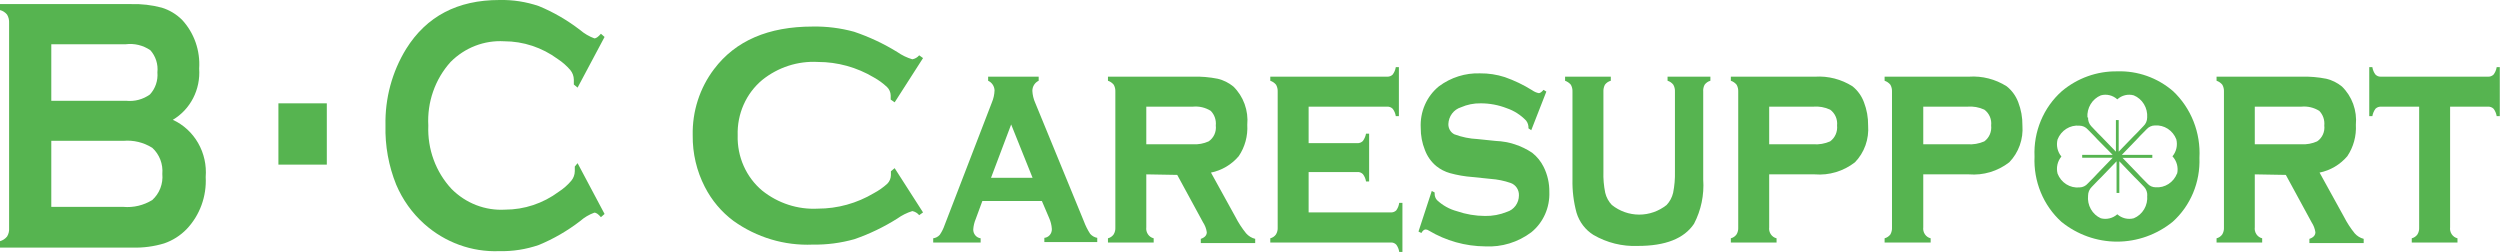<svg width="526" height="53" viewBox="0 0 526 53" fill="none" xmlns="http://www.w3.org/2000/svg">
<g clip-path="url(#clip0_97_889)">
<path d="M457.218 19.181C453.926 16.348 449.74 14.865 445.458 15.014C441.222 14.945 437.098 16.421 433.81 19.181C431.904 20.872 430.395 22.99 429.4 25.373C428.405 27.757 427.948 30.344 428.065 32.937C427.949 35.518 428.397 38.093 429.376 40.47C430.355 42.847 431.839 44.967 433.72 46.67C437.061 49.371 441.181 50.839 445.424 50.839C449.667 50.839 453.787 49.371 457.128 46.67C458.982 45.006 460.45 42.933 461.425 40.605C462.4 38.276 462.856 35.751 462.761 33.216C462.904 30.598 462.481 27.98 461.523 25.552C460.564 23.124 459.094 20.948 457.218 19.181ZM439.195 24.72C439.126 23.736 439.362 22.755 439.868 21.918C440.374 21.081 441.124 20.433 442.011 20.065C442.611 19.898 443.242 19.887 443.848 20.033C444.453 20.179 445.014 20.478 445.48 20.903C445.947 20.478 446.508 20.179 447.113 20.033C447.718 19.887 448.35 19.898 448.95 20.065C449.836 20.433 450.587 21.081 451.093 21.918C451.599 22.755 451.835 23.736 451.766 24.72C451.765 25.058 451.696 25.391 451.564 25.699C451.433 26.008 451.24 26.285 451 26.513C450.144 27.467 448.905 28.677 448.905 28.677L445.773 31.913V25.256H445.187V31.913L442.056 28.677C442.056 28.677 440.817 27.467 439.961 26.513C439.744 26.273 439.577 25.991 439.469 25.683C439.361 25.375 439.313 25.047 439.33 24.72H439.195ZM437.527 39.431C436.556 39.528 435.581 39.297 434.748 38.772C433.916 38.247 433.27 37.458 432.909 36.521C432.751 35.901 432.742 35.25 432.883 34.625C433.025 34 433.312 33.421 433.72 32.937C433.314 32.452 433.028 31.872 432.886 31.248C432.745 30.623 432.753 29.973 432.909 29.352C433.27 28.416 433.916 27.627 434.748 27.102C435.581 26.577 436.556 26.346 437.527 26.443C437.854 26.444 438.176 26.515 438.475 26.651C438.773 26.787 439.041 26.986 439.262 27.234C440.186 28.119 441.357 29.399 441.357 29.399L444.512 32.588H438.091V33.193H444.512L441.38 36.428C441.38 36.428 440.208 37.709 439.285 38.593C439.068 38.85 438.802 39.057 438.503 39.201C438.204 39.346 437.88 39.424 437.55 39.431H437.527ZM451.766 41.153C451.86 42.157 451.636 43.164 451.128 44.024C450.62 44.885 449.856 45.552 448.95 45.925C448.349 46.082 447.72 46.088 447.116 45.942C446.513 45.797 445.952 45.503 445.48 45.087C445.009 45.503 444.448 45.797 443.844 45.942C443.241 46.088 442.612 46.082 442.011 45.925C441.13 45.529 440.395 44.852 439.912 43.994C439.43 43.135 439.226 42.14 439.33 41.153C439.332 40.813 439.401 40.476 439.532 40.164C439.664 39.852 439.856 39.571 440.096 39.338C440.952 38.407 442.191 37.196 442.191 37.196L445.323 33.938V40.595H445.908V33.938L449.04 37.196C449.04 37.196 450.279 38.407 451.135 39.338C451.355 39.581 451.526 39.866 451.638 40.178C451.75 40.49 451.801 40.821 451.789 41.153H451.766ZM458.052 36.498C457.696 37.414 457.068 38.189 456.258 38.712C455.448 39.235 454.498 39.479 453.546 39.408C453.22 39.407 452.897 39.336 452.598 39.199C452.3 39.063 452.032 38.865 451.811 38.616C450.887 37.732 449.716 36.452 449.716 36.452L446.584 33.216H452.847V32.588H446.427L449.558 29.352C449.558 29.352 450.73 28.072 451.653 27.188C451.874 26.939 452.142 26.741 452.441 26.605C452.739 26.468 453.062 26.397 453.388 26.396C454.341 26.325 455.291 26.569 456.1 27.092C456.91 27.615 457.538 28.39 457.894 29.306C458.05 29.926 458.058 30.577 457.917 31.201C457.775 31.826 457.489 32.405 457.083 32.89C457.53 33.361 457.854 33.941 458.028 34.575C458.201 35.209 458.217 35.879 458.074 36.521L458.052 36.498Z" fill="#56B450"/>
<path d="M68.761 21.741V34.636H58.578V21.741H68.761Z" fill="#56B450"/>
<path d="M36.363 25.209C38.582 26.225 40.44 27.929 41.68 30.086C42.919 32.242 43.478 34.743 43.279 37.243C43.386 39.258 43.085 41.274 42.394 43.161C41.704 45.049 40.639 46.767 39.269 48.206C37.939 49.572 36.319 50.6 34.538 51.209C32.388 51.858 30.153 52.157 27.914 52.093H0V50.743C0.581 50.583 1.1 50.241 1.487 49.765C1.812 49.24 1.963 48.618 1.915 47.996V4.842C1.955 4.221 1.805 3.602 1.487 3.073C1.104 2.598 0.582 2.263 0 2.119L0 0.862H27.621C29.777 0.803 31.931 1.053 34.02 1.607C35.625 2.093 37.093 2.971 38.3 4.167C39.56 5.524 40.531 7.139 41.152 8.906C41.773 10.674 42.029 12.556 41.905 14.432C42.059 16.585 41.62 18.74 40.639 20.647C39.659 22.554 38.176 24.135 36.363 25.209ZM10.792 21.205H26.562C28.322 21.389 30.087 20.919 31.541 19.879C32.111 19.264 32.546 18.53 32.818 17.728C33.09 16.925 33.193 16.071 33.119 15.223C33.209 14.383 33.123 13.532 32.866 12.728C32.61 11.925 32.189 11.188 31.632 10.568C30.105 9.525 28.267 9.079 26.45 9.311H10.792V21.205ZM10.792 43.527H25.954C28.078 43.716 30.206 43.211 32.037 42.084C32.787 41.408 33.371 40.557 33.739 39.602C34.107 38.647 34.25 37.615 34.155 36.591C34.244 35.568 34.099 34.537 33.731 33.583C33.363 32.629 32.783 31.777 32.037 31.098C30.211 29.955 28.081 29.442 25.954 29.631H10.792V43.527Z" fill="#56B450"/>
<path d="M121.524 34.333L127.201 45.017L126.435 45.692C125.872 45.04 125.422 44.737 125.061 44.737C123.955 45.135 122.932 45.743 122.042 46.53C119.378 48.575 116.47 50.257 113.391 51.534C110.699 52.467 107.87 52.908 105.032 52.838C99.263 53.058 93.628 51.012 89.261 47.112C86.723 44.846 84.706 42.023 83.359 38.849C81.766 34.908 80.998 30.665 81.106 26.396C80.982 20.701 82.495 15.096 85.454 10.289C89.734 3.43 96.268 0.001 105.055 0.001C107.876 -0.065 110.688 0.368 113.368 1.281C116.459 2.558 119.376 4.249 122.042 6.308C122.943 7.073 123.964 7.671 125.061 8.077C125.422 8.077 125.872 7.752 126.435 7.1L127.201 7.775L121.524 18.435L120.735 17.784C120.735 17.388 120.735 17.039 120.735 16.759C120.724 16.015 120.461 15.299 119.992 14.734C119.216 13.833 118.321 13.05 117.333 12.407C114.043 9.988 110.106 8.687 106.069 8.683C104.001 8.562 101.933 8.887 99.993 9.636C98.054 10.385 96.287 11.543 94.804 13.035C93.188 14.823 91.94 16.931 91.135 19.232C90.329 21.532 89.983 23.977 90.118 26.419C90.016 28.868 90.397 31.313 91.238 33.606C92.078 35.898 93.36 37.991 95.007 39.756C96.49 41.249 98.257 42.407 100.196 43.156C102.135 43.905 104.204 44.23 106.271 44.109C110.313 44.107 114.253 42.797 117.536 40.362C118.529 39.726 119.425 38.942 120.195 38.034C120.667 37.471 120.93 36.754 120.938 36.009C120.938 35.73 120.938 35.404 120.938 35.031L121.524 34.333Z" fill="#56B450"/>
<path d="M219.213 42.293H206.687L205.29 46.087C204.999 46.773 204.823 47.505 204.772 48.252C204.757 48.71 204.908 49.157 205.196 49.506C205.483 49.854 205.886 50.08 206.326 50.137V51.022H196.346V50.137C196.872 50.071 197.358 49.816 197.72 49.416C198.157 48.778 198.506 48.081 198.756 47.344L208.692 21.554C209.035 20.745 209.226 19.876 209.255 18.994C209.231 18.564 209.092 18.149 208.854 17.795C208.615 17.442 208.286 17.164 207.903 16.992V16.131H218.537V16.992C218.142 17.176 217.806 17.473 217.571 17.849C217.335 18.224 217.209 18.663 217.208 19.11C217.25 19.989 217.457 20.85 217.816 21.647L228.045 46.553C228.39 47.486 228.836 48.376 229.374 49.206C229.767 49.647 230.29 49.942 230.861 50.044V50.929H219.731V50.044C220.18 50.003 220.595 49.783 220.889 49.431C221.183 49.079 221.334 48.623 221.309 48.159C221.254 47.352 221.056 46.563 220.723 45.831L219.213 42.293ZM217.253 37.405L212.747 26.186L208.512 37.405H217.253Z" fill="#56B450"/>
<path d="M241.18 36.684V47.81C241.111 48.329 241.232 48.855 241.52 49.286C241.808 49.717 242.241 50.021 242.735 50.138V51.022H233.115V50.138C233.594 50.021 234.017 49.733 234.309 49.323C234.579 48.879 234.705 48.357 234.669 47.834V19.297C234.697 18.784 234.58 18.275 234.331 17.83C234.011 17.437 233.589 17.146 233.115 16.992V16.131H250.935C252.711 16.076 254.486 16.225 256.23 16.573C257.422 16.861 258.537 17.418 259.497 18.203C260.546 19.227 261.355 20.484 261.862 21.88C262.37 23.275 262.563 24.772 262.426 26.256C262.568 28.607 261.933 30.939 260.623 32.867C259.099 34.649 257.048 35.86 254.788 36.312L259.925 45.622C260.556 46.857 261.311 48.019 262.178 49.09C262.687 49.67 263.355 50.076 264.093 50.254V51.139H252.648V50.254C253.481 49.975 253.909 49.509 253.909 48.858C253.801 48.114 253.532 47.406 253.121 46.786L247.691 36.8L241.18 36.684ZM241.18 30.353H251.003C252.13 30.423 253.258 30.215 254.292 29.748C254.824 29.393 255.248 28.89 255.515 28.297C255.783 27.704 255.882 27.045 255.802 26.396C255.861 25.835 255.796 25.267 255.613 24.735C255.43 24.203 255.132 23.72 254.743 23.324C253.62 22.624 252.309 22.314 251.003 22.439H241.18V30.353Z" fill="#56B450"/>
<path d="M275.335 36.196V44.692H292.615C292.824 44.705 293.033 44.675 293.231 44.603C293.428 44.531 293.61 44.419 293.764 44.273C294.101 43.809 294.319 43.264 294.395 42.69H295.071V53.001H294.395C294.321 52.44 294.103 51.91 293.764 51.465C293.614 51.311 293.434 51.192 293.236 51.116C293.037 51.039 292.826 51.008 292.615 51.023H267.269V50.138C267.748 50.022 268.171 49.733 268.463 49.324C268.734 48.879 268.86 48.357 268.824 47.834V19.297C268.852 18.785 268.734 18.275 268.486 17.831C268.166 17.438 267.743 17.147 267.269 16.993V16.132H291.849C292.063 16.145 292.278 16.113 292.479 16.037C292.681 15.961 292.865 15.843 293.02 15.689C293.363 15.236 293.588 14.699 293.674 14.13H294.327V24.441H293.674C293.593 23.871 293.368 23.333 293.02 22.882C292.865 22.729 292.681 22.61 292.479 22.534C292.278 22.458 292.063 22.426 291.849 22.439H275.335V30.121H285.586C285.796 30.131 286.007 30.098 286.204 30.021C286.402 29.945 286.582 29.829 286.735 29.678C287.077 29.221 287.309 28.687 287.411 28.119H288.064V38.174H287.411C287.325 37.612 287.1 37.083 286.757 36.638C286.604 36.482 286.42 36.362 286.218 36.286C286.016 36.21 285.8 36.179 285.586 36.196H275.335Z" fill="#56B450"/>
<path d="M325.351 19.274L322.174 27.398L321.588 27.002C321.629 26.413 321.452 25.831 321.093 25.372C319.953 24.181 318.555 23.288 317.015 22.766C315.265 22.085 313.41 21.738 311.54 21.741C310.109 21.713 308.688 21.999 307.372 22.579C306.632 22.807 305.98 23.269 305.508 23.899C305.035 24.53 304.765 25.297 304.736 26.094C304.722 26.542 304.834 26.985 305.058 27.369C305.282 27.753 305.608 28.062 305.998 28.259C307.569 28.846 309.217 29.183 310.887 29.26L314.717 29.655C317.44 29.759 320.086 30.62 322.377 32.146C323.386 32.94 324.21 33.958 324.787 35.125C325.596 36.751 326.006 38.558 325.981 40.386C326.044 42.012 325.732 43.631 325.07 45.108C324.408 46.585 323.415 47.879 322.174 48.882C319.367 50.982 315.948 52.025 312.486 51.838C308.316 51.81 304.225 50.663 300.613 48.509C300.42 48.37 300.194 48.29 299.96 48.276C299.644 48.276 299.329 48.532 299.059 49.021L298.45 48.719L301.244 40.176L301.852 40.502V40.735C301.843 40.986 301.882 41.237 301.967 41.473C302.052 41.708 302.182 41.924 302.348 42.108C303.542 43.223 304.98 44.022 306.538 44.436C308.442 45.091 310.435 45.428 312.441 45.437C314.021 45.467 315.59 45.175 317.06 44.575C317.784 44.359 318.421 43.907 318.876 43.286C319.33 42.665 319.579 41.909 319.583 41.131C319.608 40.557 319.452 39.991 319.14 39.517C318.827 39.043 318.374 38.686 317.848 38.5C316.485 38.029 315.069 37.739 313.635 37.639L309.783 37.243C308.192 37.125 306.615 36.852 305.074 36.429C304.037 36.136 303.066 35.638 302.213 34.962C301.131 34.071 300.299 32.898 299.802 31.564C299.208 30.089 298.909 28.506 298.923 26.909C298.832 25.239 299.133 23.572 299.8 22.048C300.467 20.524 301.48 19.189 302.753 18.157C305.267 16.286 308.309 15.329 311.405 15.434C313.169 15.414 314.925 15.681 316.609 16.225C318.623 16.929 320.557 17.858 322.377 18.995C322.797 19.295 323.272 19.501 323.774 19.6C324.021 19.6 324.359 19.367 324.765 18.902L325.351 19.274Z" fill="#56B450"/>
<path d="M358.356 19.296V37.778C358.583 41.009 357.91 44.239 356.419 47.088C354.323 50.207 350.403 51.743 344.613 51.743C341.34 51.882 338.095 51.076 335.241 49.416C333.554 48.359 332.297 46.704 331.704 44.761C331.086 42.489 330.797 40.136 330.848 37.778V19.296C330.876 18.784 330.758 18.274 330.51 17.83C330.181 17.447 329.762 17.158 329.293 16.992V16.131H338.913V16.992C338.42 17.119 337.984 17.414 337.674 17.83C337.441 18.28 337.332 18.787 337.359 19.296V36.102C337.309 37.602 337.438 39.103 337.742 40.571C337.976 41.539 338.458 42.423 339.138 43.131C340.789 44.443 342.813 45.154 344.895 45.154C346.977 45.154 349.001 44.443 350.651 43.131C351.324 42.421 351.799 41.537 352.025 40.571C352.318 39.101 352.446 37.602 352.408 36.102V19.296C352.437 18.784 352.319 18.274 352.07 17.83C351.76 17.426 351.334 17.133 350.854 16.992V16.131H359.866V16.992C359.381 17.124 358.953 17.419 358.649 17.83C358.414 18.278 358.312 18.788 358.356 19.296Z" fill="#56B450"/>
<path d="M372.235 36.685V47.811C372.166 48.329 372.287 48.856 372.575 49.286C372.862 49.717 373.296 50.021 373.789 50.138V51.023H364.169V50.138C364.648 50.022 365.071 49.733 365.363 49.324C365.634 48.879 365.76 48.357 365.724 47.834V19.297C365.752 18.785 365.634 18.275 365.386 17.831C365.066 17.438 364.644 17.147 364.169 16.993V16.132H381.9C384.66 15.96 387.404 16.667 389.763 18.157C390.848 19.025 391.682 20.184 392.174 21.509C392.775 23.062 393.074 24.723 393.052 26.396C393.161 27.819 392.97 29.248 392.492 30.587C392.013 31.925 391.259 33.14 390.281 34.148C387.852 36.034 384.839 36.937 381.81 36.685H372.235ZM372.235 30.354H381.517C382.726 30.445 383.939 30.238 385.054 29.748C385.567 29.377 385.973 28.869 386.231 28.28C386.488 27.69 386.588 27.04 386.519 26.396C386.586 25.757 386.486 25.11 386.228 24.525C385.97 23.939 385.565 23.436 385.054 23.068C383.945 22.555 382.728 22.339 381.517 22.439H372.235V30.354Z" fill="#56B450"/>
<path d="M404.654 36.684V47.81C404.585 48.329 404.706 48.855 404.994 49.286C405.282 49.717 405.715 50.02 406.209 50.138V51.022H396.521V50.138C397.002 50.012 397.43 49.726 397.738 49.323C397.989 48.872 398.107 48.353 398.076 47.833V19.297C398.104 18.784 397.986 18.275 397.738 17.83C397.417 17.437 396.995 17.146 396.521 16.992V16.131H414.252C417.042 15.94 419.82 16.648 422.205 18.156C423.297 19.023 424.138 20.182 424.638 21.508C425.24 23.062 425.538 24.723 425.517 26.396C425.626 27.818 425.435 29.248 424.956 30.586C424.478 31.925 423.723 33.14 422.746 34.147C420.308 36.033 417.288 36.935 414.252 36.684H404.654ZM404.654 30.353H413.936C415.153 30.444 416.372 30.237 417.496 29.748C418.006 29.375 418.41 28.867 418.663 28.277C418.917 27.687 419.012 27.037 418.938 26.396C419.01 25.758 418.915 25.113 418.661 24.527C418.407 23.941 418.004 23.436 417.496 23.067C416.379 22.554 415.155 22.338 413.936 22.439H404.654V30.353Z" fill="#56B450"/>
<path d="M474.407 36.685V47.811C474.338 48.329 474.459 48.856 474.747 49.286C475.034 49.717 475.468 50.021 475.961 50.138V51.023H466.364V50.138C466.843 50.022 467.266 49.733 467.558 49.324C467.828 48.879 467.955 48.358 467.918 47.834V19.297C467.947 18.785 467.829 18.275 467.58 17.831C467.26 17.438 466.838 17.147 466.364 16.993V16.132H484.185C485.96 16.078 487.735 16.226 489.479 16.574C490.671 16.862 491.786 17.419 492.746 18.203C493.795 19.227 494.604 20.485 495.112 21.88C495.619 23.276 495.812 24.773 495.675 26.257C495.807 28.607 495.172 30.934 493.873 32.867C492.349 34.649 490.297 35.861 488.037 36.312L493.174 45.623C493.805 46.857 494.56 48.02 495.427 49.091C495.932 49.664 496.591 50.069 497.32 50.255V51.139H485.897V50.255C486.731 49.975 487.159 49.51 487.159 48.858C487.05 48.115 486.781 47.407 486.37 46.787L480.94 36.801L474.407 36.685ZM474.407 30.354H484.207C485.342 30.42 486.476 30.213 487.519 29.748C488.051 29.394 488.475 28.891 488.742 28.298C489.009 27.705 489.109 27.046 489.029 26.397C489.088 25.835 489.023 25.267 488.84 24.735C488.656 24.203 488.359 23.721 487.97 23.324C486.839 22.623 485.521 22.313 484.207 22.44H474.407V30.354Z" fill="#56B450"/>
<path d="M515.501 22.439V47.811C515.432 48.329 515.553 48.855 515.841 49.286C516.128 49.717 516.562 50.021 517.055 50.138V51.023H507.435V50.138C507.914 50.022 508.338 49.733 508.629 49.324C508.9 48.879 509.026 48.357 508.99 47.834V22.439H500.969C500.755 22.427 500.541 22.46 500.339 22.536C500.138 22.612 499.954 22.73 499.798 22.882C499.464 23.341 499.24 23.875 499.144 24.441H498.491V14.13H499.144C499.228 14.688 499.445 15.216 499.775 15.666C499.927 15.826 500.11 15.95 500.312 16.031C500.514 16.111 500.731 16.145 500.947 16.132H523.476C523.691 16.144 523.905 16.111 524.106 16.035C524.308 15.959 524.492 15.841 524.648 15.689C524.991 15.236 525.216 14.699 525.301 14.13H525.955V24.441H525.301C525.216 23.872 524.991 23.335 524.648 22.882C524.492 22.73 524.308 22.612 524.106 22.536C523.905 22.46 523.691 22.427 523.476 22.439H515.501Z" fill="#56B450"/>
<path d="M188.236 35.38L194.207 44.691L193.396 45.272C193.024 44.824 192.516 44.52 191.954 44.411C190.821 44.763 189.749 45.297 188.777 45.994C185.94 47.782 182.917 49.234 179.765 50.323C176.903 51.131 173.945 51.515 170.979 51.464C165.053 51.716 159.208 49.967 154.329 46.483C151.807 44.608 149.74 42.154 148.291 39.314C146.576 35.984 145.7 32.262 145.746 28.49C145.634 23.436 147.227 18.499 150.251 14.524C154.757 8.566 161.666 5.586 170.979 5.586C173.92 5.532 176.855 5.9 179.698 6.68C182.867 7.749 185.913 9.177 188.777 10.94C189.752 11.62 190.824 12.139 191.954 12.476C192.514 12.379 193.025 12.083 193.396 11.638L194.207 12.22L188.236 21.531L187.403 20.949C187.423 20.662 187.423 20.374 187.403 20.087C187.395 19.755 187.323 19.427 187.191 19.124C187.06 18.82 186.871 18.546 186.637 18.319C185.796 17.529 184.866 16.849 183.866 16.294C180.283 14.157 176.219 13.033 172.083 13.035C167.863 12.801 163.703 14.148 160.367 16.829C158.693 18.223 157.356 20 156.461 22.02C155.565 24.04 155.137 26.247 155.208 28.467C155.142 30.686 155.573 32.892 156.468 34.91C157.363 36.929 158.697 38.707 160.367 40.105C163.708 42.776 167.864 44.122 172.083 43.899C176.219 43.9 180.283 42.776 183.866 40.64C184.879 40.102 185.825 39.438 186.682 38.662C187.157 38.193 187.433 37.548 187.448 36.87C187.468 36.591 187.468 36.311 187.448 36.032L188.236 35.38Z" fill="#56B450"/>
</g>
<defs>
<clipPath id="clip0_97_889">
<rect width="526" height="53" fill="white"/>
</clipPath>
</defs>
</svg>
